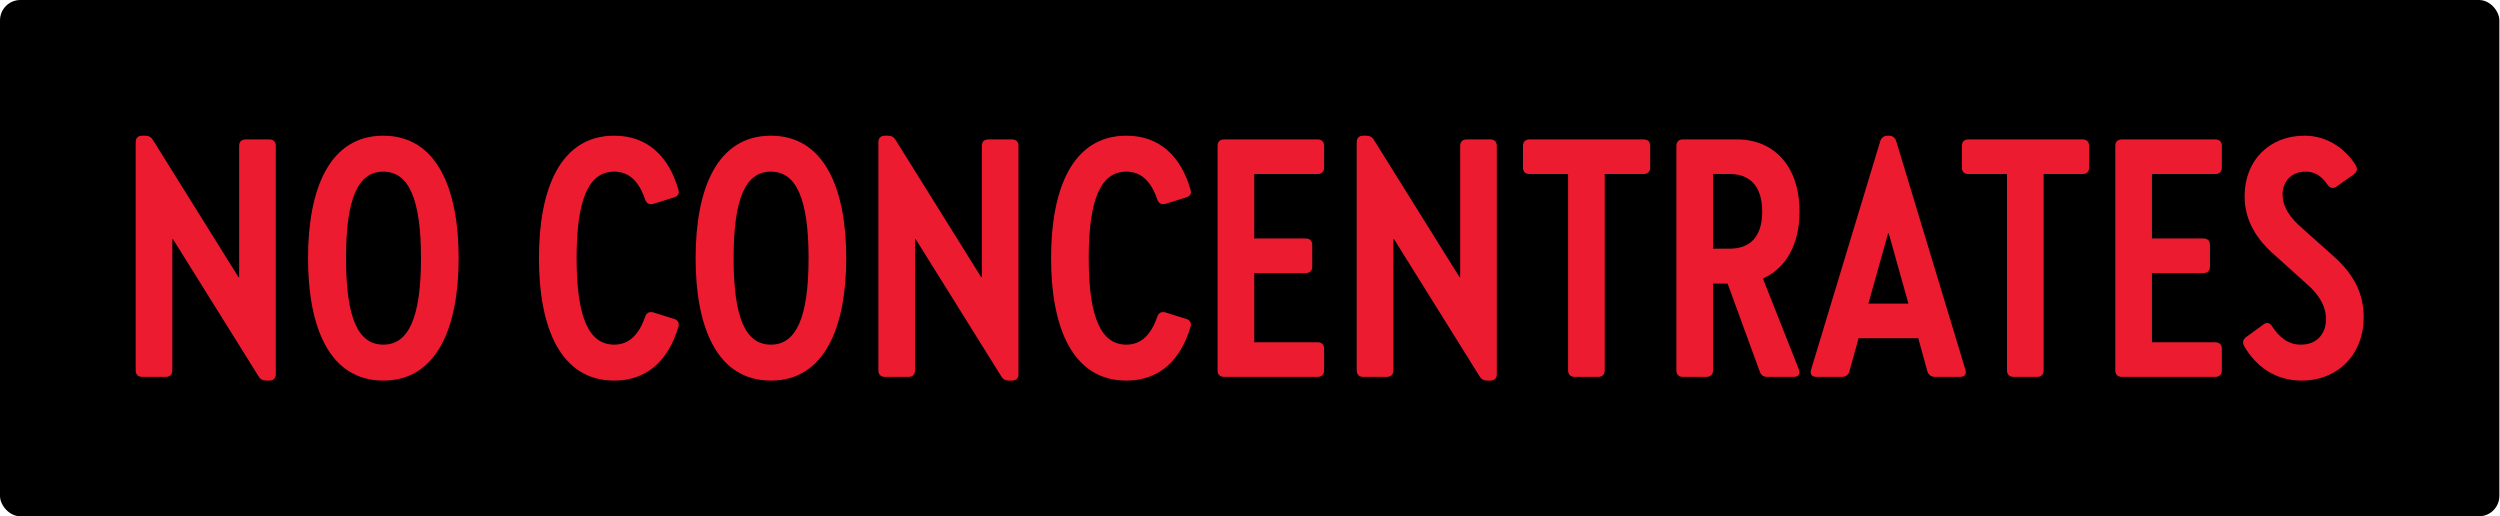 <svg xmlns="http://www.w3.org/2000/svg" fill="none" viewBox="0 0 3685 761" height="761" width="3685">
<rect fill="black" rx="30" height="761" width="3684.05"></rect>
<path fill="#ED1B2F" d="M352.5 408.5V215C352.5 209 356 205.5 362 205.5H397C403 205.5 406.5 209 406.5 215V551.5C406.5 557.5 403 561 397 561H392.5C387.5 561 383.5 559 381 554.5L255 352.5H254V546C254 552 250.5 555.5 244.5 555.5H209.5C203.5 555.5 200 552 200 546V209.5C200 203.5 203.5 200 209.5 200H214C219 200 223 202 225.5 206.5L351.5 408.5H352.5Z"></path>
<path fill="#ED1B2F" d="M565.055 561C485.555 561 454.055 482.5 454.055 380.5C454.055 278.5 485.555 200 565.055 200C644.055 200 676.055 278.5 676.055 380.5C676.055 482.5 644.055 561 565.055 561ZM565.055 508C602.055 508 620.555 468.5 620.555 380.5C620.555 292.5 602.055 253 565.055 253C527.555 253 510.055 292.5 510.055 380.5C510.055 468.5 527.555 508 565.055 508Z"></path>
<path fill="#ED1B2F" d="M905.398 561C825.898 561 794.398 482.5 794.398 380.5C794.398 278.5 825.898 200 905.398 200C954.398 200 985.898 230.5 999.898 279.5C1001.9 285.5 999.398 289 993.398 291L962.898 300.5C957.398 302 952.898 300 950.898 294C941.398 266 926.398 253 905.398 253C868.398 253 849.898 292 849.898 380.5C849.898 469 868.398 508 905.398 508C926.398 508 941.398 494.5 950.898 467C952.898 461 957.398 459 962.898 460.5L993.398 470C998.898 471.5 1001.9 476 999.898 482C985.398 530.5 954.398 561 905.398 561Z"></path>
<path fill="#ED1B2F" d="M1136.34 561C1056.84 561 1025.34 482.5 1025.34 380.5C1025.34 278.5 1056.84 200 1136.34 200C1215.34 200 1247.34 278.5 1247.34 380.5C1247.34 482.5 1215.34 561 1136.34 561ZM1136.34 508C1173.34 508 1191.84 468.5 1191.84 380.5C1191.84 292.5 1173.34 253 1136.34 253C1098.84 253 1081.34 292.5 1081.34 380.5C1081.34 468.5 1098.84 508 1136.34 508Z"></path>
<path fill="#ED1B2F" d="M1447.23 408.5V215C1447.23 209 1450.73 205.5 1456.73 205.5H1491.73C1497.73 205.5 1501.23 209 1501.23 215V551.5C1501.23 557.5 1497.73 561 1491.73 561H1487.23C1482.23 561 1478.23 559 1475.73 554.5L1349.73 352.5H1348.73V546C1348.73 552 1345.23 555.5 1339.23 555.5H1304.23C1298.23 555.5 1294.73 552 1294.73 546V209.5C1294.73 203.5 1298.23 200 1304.23 200H1308.73C1313.73 200 1317.73 202 1320.23 206.5L1446.23 408.5H1447.23Z"></path>
<path fill="#ED1B2F" d="M1660.28 561C1580.78 561 1549.28 482.5 1549.28 380.5C1549.28 278.5 1580.78 200 1660.28 200C1709.28 200 1740.78 230.5 1754.78 279.5C1756.78 285.5 1754.28 289 1748.28 291L1717.78 300.5C1712.28 302 1707.78 300 1705.78 294C1696.28 266 1681.28 253 1660.28 253C1623.28 253 1604.78 292 1604.78 380.5C1604.78 469 1623.28 508 1660.28 508C1681.28 508 1696.28 494.5 1705.78 467C1707.78 461 1712.28 459 1717.78 460.5L1748.28 470C1753.78 471.5 1756.78 476 1754.78 482C1740.28 530.5 1709.28 561 1660.28 561Z"></path>
<path fill="#ED1B2F" d="M1942.23 555.5H1804.23C1798.23 555.5 1794.73 552 1794.73 546V215C1794.73 209 1798.23 205.5 1804.23 205.5H1942.23C1948.23 205.5 1951.73 209 1951.73 215V247C1951.73 253 1948.23 256.5 1942.23 256.5H1848.73V351.5H1924.73C1930.73 351.5 1934.23 355 1934.23 361V393C1934.23 399 1930.73 402.5 1924.73 402.5H1848.73V504.5H1942.23C1948.23 504.5 1951.73 508 1951.73 514V546C1951.73 552 1948.23 555.5 1942.23 555.5Z"></path>
<path fill="#ED1B2F" d="M2152.3 408.5V215C2152.3 209 2155.8 205.5 2161.8 205.5H2196.8C2202.8 205.5 2206.3 209 2206.3 215V551.5C2206.3 557.5 2202.8 561 2196.8 561H2192.3C2187.3 561 2183.3 559 2180.8 554.5L2054.8 352.5H2053.8V546C2053.8 552 2050.3 555.5 2044.3 555.5H2009.3C2003.3 555.5 1999.8 552 1999.8 546V209.5C1999.8 203.5 2003.3 200 2009.3 200H2013.8C2018.8 200 2022.8 202 2025.3 206.5L2151.3 408.5H2152.3Z"></path>
<path fill="#ED1B2F" d="M2355.86 555.5H2320.86C2314.86 555.5 2311.36 552 2311.36 546V256.5H2254.36C2248.36 256.5 2244.86 253 2244.86 247V215C2244.86 209 2248.36 205.5 2254.36 205.5H2422.86C2428.86 205.5 2432.36 209 2432.36 215V247C2432.36 253 2428.86 256.5 2422.86 256.5H2365.36V546C2365.36 552 2361.86 555.5 2355.86 555.5Z"></path>
<path fill="#ED1B2F" d="M2598.5 410.5L2651.5 544.5C2654 551.5 2651 555.5 2644 555.5H2605C2599.5 555.5 2596 553.5 2594 548L2546.5 418H2525V546C2525 552 2521.5 555.5 2515.5 555.5H2480.5C2474.5 555.5 2471 552 2471 546V215C2471 209 2474.5 205.5 2480.5 205.5H2560.5C2614 205.5 2652.5 244 2652.5 312C2652.5 361.5 2631.5 396 2598.5 410.5ZM2525 256.5V366.5H2550C2577 366.5 2597.5 351.5 2597.5 312C2597.5 272 2577 256.5 2550 256.5H2525Z"></path>
<path fill="#ED1B2F" d="M2889.01 555.5H2852.01C2846.51 555.5 2842.51 552.5 2841.01 547.5L2827.51 498.5H2739.51L2726.01 547.5C2724.51 552.5 2720.51 555.5 2715.01 555.5H2677.51C2671.01 555.5 2667.51 552 2669.51 545L2771.51 208C2773.01 203 2777.01 200 2782.51 200H2784.01C2789.51 200 2793.51 203 2795.01 208L2897.01 545C2899.01 552 2895.51 555.5 2889.01 555.5ZM2754.01 447.5H2813.01L2784.01 344H2783.01L2754.01 447.5Z"></path>
<path fill="#ED1B2F" d="M3002.83 555.5H2967.83C2961.83 555.5 2958.33 552 2958.33 546V256.5H2901.33C2895.33 256.5 2891.83 253 2891.83 247V215C2891.83 209 2895.33 205.5 2901.33 205.5H3069.83C3075.83 205.5 3079.33 209 3079.33 215V247C3079.33 253 3075.83 256.5 3069.83 256.5H3012.33V546C3012.33 552 3008.83 555.5 3002.83 555.5Z"></path>
<path fill="#ED1B2F" d="M3265.47 555.5H3127.47C3121.47 555.5 3117.97 552 3117.97 546V215C3117.97 209 3121.47 205.5 3127.47 205.5H3265.47C3271.47 205.5 3274.97 209 3274.97 215V247C3274.97 253 3271.47 256.5 3265.47 256.5H3171.97V351.5H3247.97C3253.97 351.5 3257.47 355 3257.47 361V393C3257.47 399 3253.97 402.5 3247.97 402.5H3171.97V504.5H3265.47C3271.47 504.5 3274.97 508 3274.97 514V546C3274.97 552 3271.47 555.5 3265.47 555.5Z"></path>
<path fill="#ED1B2F" d="M3392.55 561C3353.05 561 3325.05 539.5 3308.05 510.5C3305.05 505 3306.05 500.5 3310.55 497L3336.05 478.5C3341.05 474.5 3345.55 475.5 3349.05 481C3359.55 497 3372.55 508 3391.55 508C3415.05 508 3428.55 492 3428.55 470.5C3428.55 451.5 3418.55 434.5 3400.05 418.5L3354.05 377C3326.05 353 3308.55 325 3308.55 289C3308.55 237 3344.55 200 3397.05 200C3430.55 200 3457.55 219.5 3472.55 244C3475.55 249.5 3474.05 253.5 3469.55 257L3444.05 275C3439.05 278.5 3434.55 277.5 3430.55 272C3422.05 259.5 3412.55 253 3398.05 253C3378.05 253 3364.55 267 3364.55 286.5C3364.55 305.5 3375.55 321 3394.05 337L3440.05 378C3468.55 403.5 3484.05 431.5 3484.05 467.5C3484.05 522.5 3446.05 561 3392.55 561Z"></path>
</svg>
